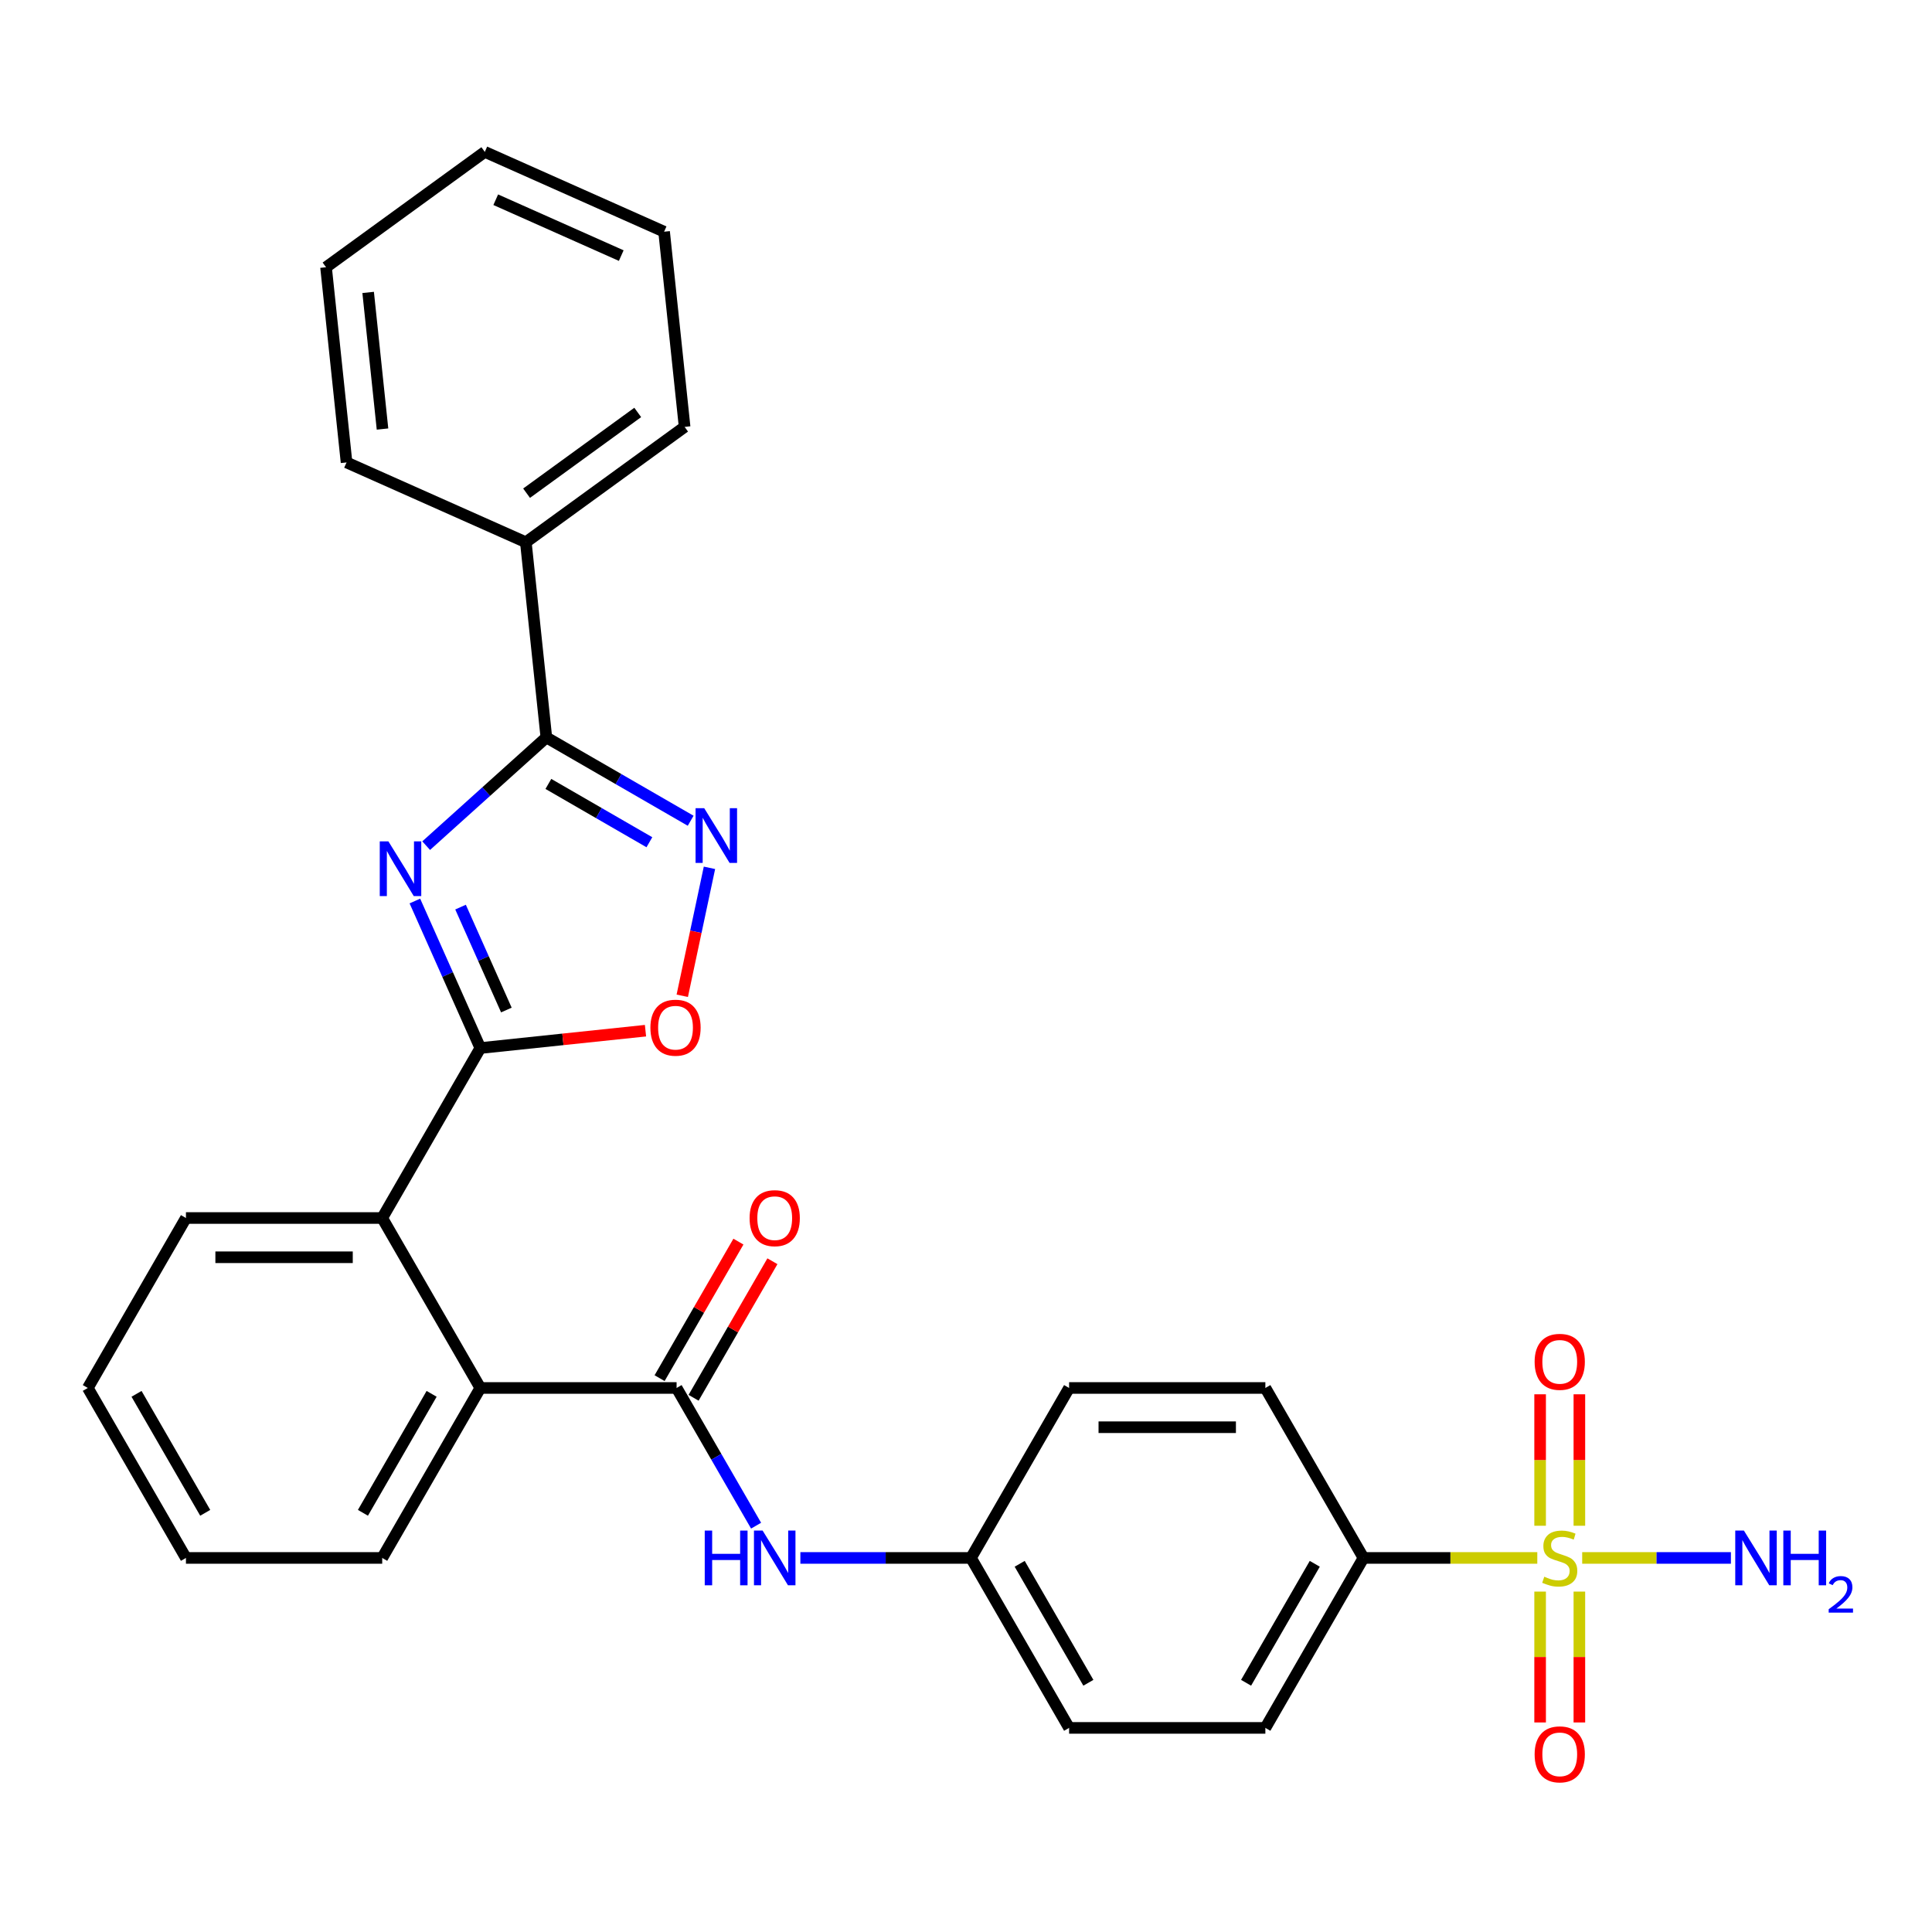 <?xml version='1.0' encoding='iso-8859-1'?>
<svg version='1.1' baseProfile='full'
              xmlns='http://www.w3.org/2000/svg'
                      xmlns:rdkit='http://www.rdkit.org/xml'
                      xmlns:xlink='http://www.w3.org/1999/xlink'
                  xml:space='preserve'
width='1000px' height='1000px' viewBox='0 0 1000 1000'>
<!-- END OF HEADER -->
<rect style='opacity:1.0;fill:#FFFFFF;stroke:none' width='1000' height='1000' x='0' y='0'> </rect>
<path class='bond-1' d='M 214.737,466.366 L 231.678,504.416' style='fill:none;fill-rule:evenodd;stroke:#0000FF;stroke-width:6px;stroke-linecap:butt;stroke-linejoin:miter;stroke-opacity:1' />
<path class='bond-1' d='M 231.678,504.416 L 248.619,542.466' style='fill:none;fill-rule:evenodd;stroke:#000000;stroke-width:6px;stroke-linecap:butt;stroke-linejoin:miter;stroke-opacity:1' />
<path class='bond-1' d='M 238.379,469.517 L 250.238,496.152' style='fill:none;fill-rule:evenodd;stroke:#0000FF;stroke-width:6px;stroke-linecap:butt;stroke-linejoin:miter;stroke-opacity:1' />
<path class='bond-1' d='M 250.238,496.152 L 262.097,522.787' style='fill:none;fill-rule:evenodd;stroke:#000000;stroke-width:6px;stroke-linecap:butt;stroke-linejoin:miter;stroke-opacity:1' />
<path class='bond-2' d='M 220.581,437.709 L 251.687,409.702' style='fill:none;fill-rule:evenodd;stroke:#0000FF;stroke-width:6px;stroke-linecap:butt;stroke-linejoin:miter;stroke-opacity:1' />
<path class='bond-2' d='M 251.687,409.702 L 282.792,381.694' style='fill:none;fill-rule:evenodd;stroke:#000000;stroke-width:6px;stroke-linecap:butt;stroke-linejoin:miter;stroke-opacity:1' />
<path class='bond-0' d='M 795.701,806.384 L 750.72,806.384' style='fill:none;fill-rule:evenodd;stroke:#CCCC00;stroke-width:6px;stroke-linecap:butt;stroke-linejoin:miter;stroke-opacity:1' />
<path class='bond-0' d='M 750.72,806.384 L 705.739,806.384' style='fill:none;fill-rule:evenodd;stroke:#000000;stroke-width:6px;stroke-linecap:butt;stroke-linejoin:miter;stroke-opacity:1' />
<path class='bond-10' d='M 797.163,823.804 L 797.163,857.673' style='fill:none;fill-rule:evenodd;stroke:#CCCC00;stroke-width:6px;stroke-linecap:butt;stroke-linejoin:miter;stroke-opacity:1' />
<path class='bond-10' d='M 797.163,857.673 L 797.163,891.542' style='fill:none;fill-rule:evenodd;stroke:#FF0000;stroke-width:6px;stroke-linecap:butt;stroke-linejoin:miter;stroke-opacity:1' />
<path class='bond-10' d='M 817.479,823.804 L 817.479,857.673' style='fill:none;fill-rule:evenodd;stroke:#CCCC00;stroke-width:6px;stroke-linecap:butt;stroke-linejoin:miter;stroke-opacity:1' />
<path class='bond-10' d='M 817.479,857.673 L 817.479,891.542' style='fill:none;fill-rule:evenodd;stroke:#FF0000;stroke-width:6px;stroke-linecap:butt;stroke-linejoin:miter;stroke-opacity:1' />
<path class='bond-11' d='M 817.479,789.725 L 817.479,755.705' style='fill:none;fill-rule:evenodd;stroke:#CCCC00;stroke-width:6px;stroke-linecap:butt;stroke-linejoin:miter;stroke-opacity:1' />
<path class='bond-11' d='M 817.479,755.705 L 817.479,721.685' style='fill:none;fill-rule:evenodd;stroke:#FF0000;stroke-width:6px;stroke-linecap:butt;stroke-linejoin:miter;stroke-opacity:1' />
<path class='bond-11' d='M 797.163,789.725 L 797.163,755.705' style='fill:none;fill-rule:evenodd;stroke:#CCCC00;stroke-width:6px;stroke-linecap:butt;stroke-linejoin:miter;stroke-opacity:1' />
<path class='bond-11' d='M 797.163,755.705 L 797.163,721.685' style='fill:none;fill-rule:evenodd;stroke:#FF0000;stroke-width:6px;stroke-linecap:butt;stroke-linejoin:miter;stroke-opacity:1' />
<path class='bond-12' d='M 818.94,806.384 L 857.427,806.384' style='fill:none;fill-rule:evenodd;stroke:#CCCC00;stroke-width:6px;stroke-linecap:butt;stroke-linejoin:miter;stroke-opacity:1' />
<path class='bond-12' d='M 857.427,806.384 L 895.914,806.384' style='fill:none;fill-rule:evenodd;stroke:#0000FF;stroke-width:6px;stroke-linecap:butt;stroke-linejoin:miter;stroke-opacity:1' />
<path class='bond-5' d='M 248.619,542.466 L 291.362,537.973' style='fill:none;fill-rule:evenodd;stroke:#000000;stroke-width:6px;stroke-linecap:butt;stroke-linejoin:miter;stroke-opacity:1' />
<path class='bond-5' d='M 291.362,537.973 L 334.105,533.481' style='fill:none;fill-rule:evenodd;stroke:#FF0000;stroke-width:6px;stroke-linecap:butt;stroke-linejoin:miter;stroke-opacity:1' />
<path class='bond-6' d='M 248.619,542.466 L 197.828,630.439' style='fill:none;fill-rule:evenodd;stroke:#000000;stroke-width:6px;stroke-linecap:butt;stroke-linejoin:miter;stroke-opacity:1' />
<path class='bond-3' d='M 282.792,381.694 L 320.139,403.256' style='fill:none;fill-rule:evenodd;stroke:#000000;stroke-width:6px;stroke-linecap:butt;stroke-linejoin:miter;stroke-opacity:1' />
<path class='bond-3' d='M 320.139,403.256 L 357.485,424.818' style='fill:none;fill-rule:evenodd;stroke:#0000FF;stroke-width:6px;stroke-linecap:butt;stroke-linejoin:miter;stroke-opacity:1' />
<path class='bond-3' d='M 283.838,405.757 L 309.98,420.851' style='fill:none;fill-rule:evenodd;stroke:#000000;stroke-width:6px;stroke-linecap:butt;stroke-linejoin:miter;stroke-opacity:1' />
<path class='bond-3' d='M 309.98,420.851 L 336.123,435.944' style='fill:none;fill-rule:evenodd;stroke:#0000FF;stroke-width:6px;stroke-linecap:butt;stroke-linejoin:miter;stroke-opacity:1' />
<path class='bond-14' d='M 282.792,381.694 L 272.174,280.669' style='fill:none;fill-rule:evenodd;stroke:#000000;stroke-width:6px;stroke-linecap:butt;stroke-linejoin:miter;stroke-opacity:1' />
<path class='bond-29' d='M 367.215,449.185 L 360.176,482.3' style='fill:none;fill-rule:evenodd;stroke:#0000FF;stroke-width:6px;stroke-linecap:butt;stroke-linejoin:miter;stroke-opacity:1' />
<path class='bond-29' d='M 360.176,482.3 L 353.137,515.415' style='fill:none;fill-rule:evenodd;stroke:#FF0000;stroke-width:6px;stroke-linecap:butt;stroke-linejoin:miter;stroke-opacity:1' />
<path class='bond-4' d='M 350.201,718.411 L 248.619,718.411' style='fill:none;fill-rule:evenodd;stroke:#000000;stroke-width:6px;stroke-linecap:butt;stroke-linejoin:miter;stroke-opacity:1' />
<path class='bond-8' d='M 350.201,718.411 L 370.776,754.048' style='fill:none;fill-rule:evenodd;stroke:#000000;stroke-width:6px;stroke-linecap:butt;stroke-linejoin:miter;stroke-opacity:1' />
<path class='bond-8' d='M 370.776,754.048 L 391.351,789.685' style='fill:none;fill-rule:evenodd;stroke:#0000FF;stroke-width:6px;stroke-linecap:butt;stroke-linejoin:miter;stroke-opacity:1' />
<path class='bond-13' d='M 358.998,723.49 L 379.4,688.154' style='fill:none;fill-rule:evenodd;stroke:#000000;stroke-width:6px;stroke-linecap:butt;stroke-linejoin:miter;stroke-opacity:1' />
<path class='bond-13' d='M 379.4,688.154 L 399.801,652.817' style='fill:none;fill-rule:evenodd;stroke:#FF0000;stroke-width:6px;stroke-linecap:butt;stroke-linejoin:miter;stroke-opacity:1' />
<path class='bond-13' d='M 341.404,713.332 L 361.805,677.996' style='fill:none;fill-rule:evenodd;stroke:#000000;stroke-width:6px;stroke-linecap:butt;stroke-linejoin:miter;stroke-opacity:1' />
<path class='bond-13' d='M 361.805,677.996 L 382.207,642.659' style='fill:none;fill-rule:evenodd;stroke:#FF0000;stroke-width:6px;stroke-linecap:butt;stroke-linejoin:miter;stroke-opacity:1' />
<path class='bond-7' d='M 197.828,630.439 L 248.619,718.411' style='fill:none;fill-rule:evenodd;stroke:#000000;stroke-width:6px;stroke-linecap:butt;stroke-linejoin:miter;stroke-opacity:1' />
<path class='bond-20' d='M 197.828,630.439 L 96.246,630.439' style='fill:none;fill-rule:evenodd;stroke:#000000;stroke-width:6px;stroke-linecap:butt;stroke-linejoin:miter;stroke-opacity:1' />
<path class='bond-20' d='M 182.59,650.755 L 111.483,650.755' style='fill:none;fill-rule:evenodd;stroke:#000000;stroke-width:6px;stroke-linecap:butt;stroke-linejoin:miter;stroke-opacity:1' />
<path class='bond-21' d='M 248.619,718.411 L 197.828,806.384' style='fill:none;fill-rule:evenodd;stroke:#000000;stroke-width:6px;stroke-linecap:butt;stroke-linejoin:miter;stroke-opacity:1' />
<path class='bond-21' d='M 223.406,721.449 L 187.852,783.03' style='fill:none;fill-rule:evenodd;stroke:#000000;stroke-width:6px;stroke-linecap:butt;stroke-linejoin:miter;stroke-opacity:1' />
<path class='bond-17' d='M 414.272,806.384 L 458.423,806.384' style='fill:none;fill-rule:evenodd;stroke:#0000FF;stroke-width:6px;stroke-linecap:butt;stroke-linejoin:miter;stroke-opacity:1' />
<path class='bond-17' d='M 458.423,806.384 L 502.574,806.384' style='fill:none;fill-rule:evenodd;stroke:#000000;stroke-width:6px;stroke-linecap:butt;stroke-linejoin:miter;stroke-opacity:1' />
<path class='bond-9' d='M 705.739,806.384 L 654.948,894.357' style='fill:none;fill-rule:evenodd;stroke:#000000;stroke-width:6px;stroke-linecap:butt;stroke-linejoin:miter;stroke-opacity:1' />
<path class='bond-9' d='M 680.525,809.422 L 644.972,871.003' style='fill:none;fill-rule:evenodd;stroke:#000000;stroke-width:6px;stroke-linecap:butt;stroke-linejoin:miter;stroke-opacity:1' />
<path class='bond-32' d='M 705.739,806.384 L 654.948,718.411' style='fill:none;fill-rule:evenodd;stroke:#000000;stroke-width:6px;stroke-linecap:butt;stroke-linejoin:miter;stroke-opacity:1' />
<path class='bond-22' d='M 272.174,280.669 L 354.355,220.96' style='fill:none;fill-rule:evenodd;stroke:#000000;stroke-width:6px;stroke-linecap:butt;stroke-linejoin:miter;stroke-opacity:1' />
<path class='bond-22' d='M 272.559,255.276 L 330.086,213.48' style='fill:none;fill-rule:evenodd;stroke:#000000;stroke-width:6px;stroke-linecap:butt;stroke-linejoin:miter;stroke-opacity:1' />
<path class='bond-23' d='M 272.174,280.669 L 179.374,239.351' style='fill:none;fill-rule:evenodd;stroke:#000000;stroke-width:6px;stroke-linecap:butt;stroke-linejoin:miter;stroke-opacity:1' />
<path class='bond-15' d='M 654.948,718.411 L 553.365,718.411' style='fill:none;fill-rule:evenodd;stroke:#000000;stroke-width:6px;stroke-linecap:butt;stroke-linejoin:miter;stroke-opacity:1' />
<path class='bond-15' d='M 639.71,738.728 L 568.603,738.728' style='fill:none;fill-rule:evenodd;stroke:#000000;stroke-width:6px;stroke-linecap:butt;stroke-linejoin:miter;stroke-opacity:1' />
<path class='bond-16' d='M 654.948,894.357 L 553.365,894.357' style='fill:none;fill-rule:evenodd;stroke:#000000;stroke-width:6px;stroke-linecap:butt;stroke-linejoin:miter;stroke-opacity:1' />
<path class='bond-18' d='M 502.574,806.384 L 553.365,718.411' style='fill:none;fill-rule:evenodd;stroke:#000000;stroke-width:6px;stroke-linecap:butt;stroke-linejoin:miter;stroke-opacity:1' />
<path class='bond-19' d='M 502.574,806.384 L 553.365,894.357' style='fill:none;fill-rule:evenodd;stroke:#000000;stroke-width:6px;stroke-linecap:butt;stroke-linejoin:miter;stroke-opacity:1' />
<path class='bond-19' d='M 527.787,809.422 L 563.341,871.003' style='fill:none;fill-rule:evenodd;stroke:#000000;stroke-width:6px;stroke-linecap:butt;stroke-linejoin:miter;stroke-opacity:1' />
<path class='bond-24' d='M 96.246,630.439 L 45.455,718.411' style='fill:none;fill-rule:evenodd;stroke:#000000;stroke-width:6px;stroke-linecap:butt;stroke-linejoin:miter;stroke-opacity:1' />
<path class='bond-31' d='M 197.828,806.384 L 96.246,806.384' style='fill:none;fill-rule:evenodd;stroke:#000000;stroke-width:6px;stroke-linecap:butt;stroke-linejoin:miter;stroke-opacity:1' />
<path class='bond-27' d='M 354.355,220.96 L 343.737,119.934' style='fill:none;fill-rule:evenodd;stroke:#000000;stroke-width:6px;stroke-linecap:butt;stroke-linejoin:miter;stroke-opacity:1' />
<path class='bond-26' d='M 179.374,239.351 L 168.756,138.326' style='fill:none;fill-rule:evenodd;stroke:#000000;stroke-width:6px;stroke-linecap:butt;stroke-linejoin:miter;stroke-opacity:1' />
<path class='bond-26' d='M 197.986,222.074 L 190.553,151.356' style='fill:none;fill-rule:evenodd;stroke:#000000;stroke-width:6px;stroke-linecap:butt;stroke-linejoin:miter;stroke-opacity:1' />
<path class='bond-25' d='M 45.455,718.411 L 96.246,806.384' style='fill:none;fill-rule:evenodd;stroke:#000000;stroke-width:6px;stroke-linecap:butt;stroke-linejoin:miter;stroke-opacity:1' />
<path class='bond-25' d='M 70.668,721.449 L 106.222,783.03' style='fill:none;fill-rule:evenodd;stroke:#000000;stroke-width:6px;stroke-linecap:butt;stroke-linejoin:miter;stroke-opacity:1' />
<path class='bond-28' d='M 168.756,138.326 L 250.937,78.617' style='fill:none;fill-rule:evenodd;stroke:#000000;stroke-width:6px;stroke-linecap:butt;stroke-linejoin:miter;stroke-opacity:1' />
<path class='bond-30' d='M 343.737,119.934 L 250.937,78.617' style='fill:none;fill-rule:evenodd;stroke:#000000;stroke-width:6px;stroke-linecap:butt;stroke-linejoin:miter;stroke-opacity:1' />
<path class='bond-30' d='M 321.554,132.297 L 256.594,103.375' style='fill:none;fill-rule:evenodd;stroke:#000000;stroke-width:6px;stroke-linecap:butt;stroke-linejoin:miter;stroke-opacity:1' />
<path  class='atom-0' d='M 201.042 435.506
L 210.322 450.506
Q 211.242 451.986, 212.722 454.666
Q 214.202 457.346, 214.282 457.506
L 214.282 435.506
L 218.042 435.506
L 218.042 463.826
L 214.162 463.826
L 204.202 447.426
Q 203.042 445.506, 201.802 443.306
Q 200.602 441.106, 200.242 440.426
L 200.242 463.826
L 196.562 463.826
L 196.562 435.506
L 201.042 435.506
' fill='#0000FF'/>
<path  class='atom-1' d='M 799.321 816.104
Q 799.641 816.224, 800.961 816.784
Q 802.281 817.344, 803.721 817.704
Q 805.201 818.024, 806.641 818.024
Q 809.321 818.024, 810.881 816.744
Q 812.441 815.424, 812.441 813.144
Q 812.441 811.584, 811.641 810.624
Q 810.881 809.664, 809.681 809.144
Q 808.481 808.624, 806.481 808.024
Q 803.961 807.264, 802.441 806.544
Q 800.961 805.824, 799.881 804.304
Q 798.841 802.784, 798.841 800.224
Q 798.841 796.664, 801.241 794.464
Q 803.681 792.264, 808.481 792.264
Q 811.761 792.264, 815.481 793.824
L 814.561 796.904
Q 811.161 795.504, 808.601 795.504
Q 805.841 795.504, 804.321 796.664
Q 802.801 797.784, 802.841 799.744
Q 802.841 801.264, 803.601 802.184
Q 804.401 803.104, 805.521 803.624
Q 806.681 804.144, 808.601 804.744
Q 811.161 805.544, 812.681 806.344
Q 814.201 807.144, 815.281 808.784
Q 816.401 810.384, 816.401 813.144
Q 816.401 817.064, 813.761 819.184
Q 811.161 821.264, 806.801 821.264
Q 804.281 821.264, 802.361 820.704
Q 800.481 820.184, 798.241 819.264
L 799.321 816.104
' fill='#CCCC00'/>
<path  class='atom-4' d='M 364.505 418.325
L 373.785 433.325
Q 374.705 434.805, 376.185 437.485
Q 377.665 440.165, 377.745 440.325
L 377.745 418.325
L 381.505 418.325
L 381.505 446.645
L 377.625 446.645
L 367.665 430.245
Q 366.505 428.325, 365.265 426.125
Q 364.065 423.925, 363.705 423.245
L 363.705 446.645
L 360.025 446.645
L 360.025 418.325
L 364.505 418.325
' fill='#0000FF'/>
<path  class='atom-6' d='M 336.645 531.928
Q 336.645 525.128, 340.005 521.328
Q 343.365 517.528, 349.645 517.528
Q 355.925 517.528, 359.285 521.328
Q 362.645 525.128, 362.645 531.928
Q 362.645 538.808, 359.245 542.728
Q 355.845 546.608, 349.645 546.608
Q 343.405 546.608, 340.005 542.728
Q 336.645 538.848, 336.645 531.928
M 349.645 543.408
Q 353.965 543.408, 356.285 540.528
Q 358.645 537.608, 358.645 531.928
Q 358.645 526.368, 356.285 523.568
Q 353.965 520.728, 349.645 520.728
Q 345.325 520.728, 342.965 523.528
Q 340.645 526.328, 340.645 531.928
Q 340.645 537.648, 342.965 540.528
Q 345.325 543.408, 349.645 543.408
' fill='#FF0000'/>
<path  class='atom-9' d='M 364.772 792.224
L 368.612 792.224
L 368.612 804.264
L 383.092 804.264
L 383.092 792.224
L 386.932 792.224
L 386.932 820.544
L 383.092 820.544
L 383.092 807.464
L 368.612 807.464
L 368.612 820.544
L 364.772 820.544
L 364.772 792.224
' fill='#0000FF'/>
<path  class='atom-9' d='M 394.732 792.224
L 404.012 807.224
Q 404.932 808.704, 406.412 811.384
Q 407.892 814.064, 407.972 814.224
L 407.972 792.224
L 411.732 792.224
L 411.732 820.544
L 407.852 820.544
L 397.892 804.144
Q 396.732 802.224, 395.492 800.024
Q 394.292 797.824, 393.932 797.144
L 393.932 820.544
L 390.252 820.544
L 390.252 792.224
L 394.732 792.224
' fill='#0000FF'/>
<path  class='atom-11' d='M 794.321 908.046
Q 794.321 901.246, 797.681 897.446
Q 801.041 893.646, 807.321 893.646
Q 813.601 893.646, 816.961 897.446
Q 820.321 901.246, 820.321 908.046
Q 820.321 914.926, 816.921 918.846
Q 813.521 922.726, 807.321 922.726
Q 801.081 922.726, 797.681 918.846
Q 794.321 914.966, 794.321 908.046
M 807.321 919.526
Q 811.641 919.526, 813.961 916.646
Q 816.321 913.726, 816.321 908.046
Q 816.321 902.486, 813.961 899.686
Q 811.641 896.846, 807.321 896.846
Q 803.001 896.846, 800.641 899.646
Q 798.321 902.446, 798.321 908.046
Q 798.321 913.766, 800.641 916.646
Q 803.001 919.526, 807.321 919.526
' fill='#FF0000'/>
<path  class='atom-12' d='M 794.321 704.882
Q 794.321 698.082, 797.681 694.282
Q 801.041 690.482, 807.321 690.482
Q 813.601 690.482, 816.961 694.282
Q 820.321 698.082, 820.321 704.882
Q 820.321 711.762, 816.921 715.682
Q 813.521 719.562, 807.321 719.562
Q 801.081 719.562, 797.681 715.682
Q 794.321 711.802, 794.321 704.882
M 807.321 716.362
Q 811.641 716.362, 813.961 713.482
Q 816.321 710.562, 816.321 704.882
Q 816.321 699.322, 813.961 696.522
Q 811.641 693.682, 807.321 693.682
Q 803.001 693.682, 800.641 696.482
Q 798.321 699.282, 798.321 704.882
Q 798.321 710.602, 800.641 713.482
Q 803.001 716.362, 807.321 716.362
' fill='#FF0000'/>
<path  class='atom-13' d='M 902.643 792.224
L 911.923 807.224
Q 912.843 808.704, 914.323 811.384
Q 915.803 814.064, 915.883 814.224
L 915.883 792.224
L 919.643 792.224
L 919.643 820.544
L 915.763 820.544
L 905.803 804.144
Q 904.643 802.224, 903.403 800.024
Q 902.203 797.824, 901.843 797.144
L 901.843 820.544
L 898.163 820.544
L 898.163 792.224
L 902.643 792.224
' fill='#0000FF'/>
<path  class='atom-13' d='M 923.043 792.224
L 926.883 792.224
L 926.883 804.264
L 941.363 804.264
L 941.363 792.224
L 945.203 792.224
L 945.203 820.544
L 941.363 820.544
L 941.363 807.464
L 926.883 807.464
L 926.883 820.544
L 923.043 820.544
L 923.043 792.224
' fill='#0000FF'/>
<path  class='atom-13' d='M 946.576 819.55
Q 947.262 817.782, 948.899 816.805
Q 950.536 815.802, 952.806 815.802
Q 955.631 815.802, 957.215 817.333
Q 958.799 818.864, 958.799 821.583
Q 958.799 824.355, 956.74 826.942
Q 954.707 829.53, 950.483 832.592
L 959.116 832.592
L 959.116 834.704
L 946.523 834.704
L 946.523 832.935
Q 950.008 830.454, 952.067 828.606
Q 954.153 826.758, 955.156 825.094
Q 956.159 823.431, 956.159 821.715
Q 956.159 819.92, 955.261 818.917
Q 954.364 817.914, 952.806 817.914
Q 951.301 817.914, 950.298 818.521
Q 949.295 819.128, 948.582 820.474
L 946.576 819.55
' fill='#0000FF'/>
<path  class='atom-14' d='M 387.992 630.519
Q 387.992 623.719, 391.352 619.919
Q 394.712 616.119, 400.992 616.119
Q 407.272 616.119, 410.632 619.919
Q 413.992 623.719, 413.992 630.519
Q 413.992 637.399, 410.592 641.319
Q 407.192 645.199, 400.992 645.199
Q 394.752 645.199, 391.352 641.319
Q 387.992 637.439, 387.992 630.519
M 400.992 641.999
Q 405.312 641.999, 407.632 639.119
Q 409.992 636.199, 409.992 630.519
Q 409.992 624.959, 407.632 622.159
Q 405.312 619.319, 400.992 619.319
Q 396.672 619.319, 394.312 622.119
Q 391.992 624.919, 391.992 630.519
Q 391.992 636.239, 394.312 639.119
Q 396.672 641.999, 400.992 641.999
' fill='#FF0000'/>
</svg>
